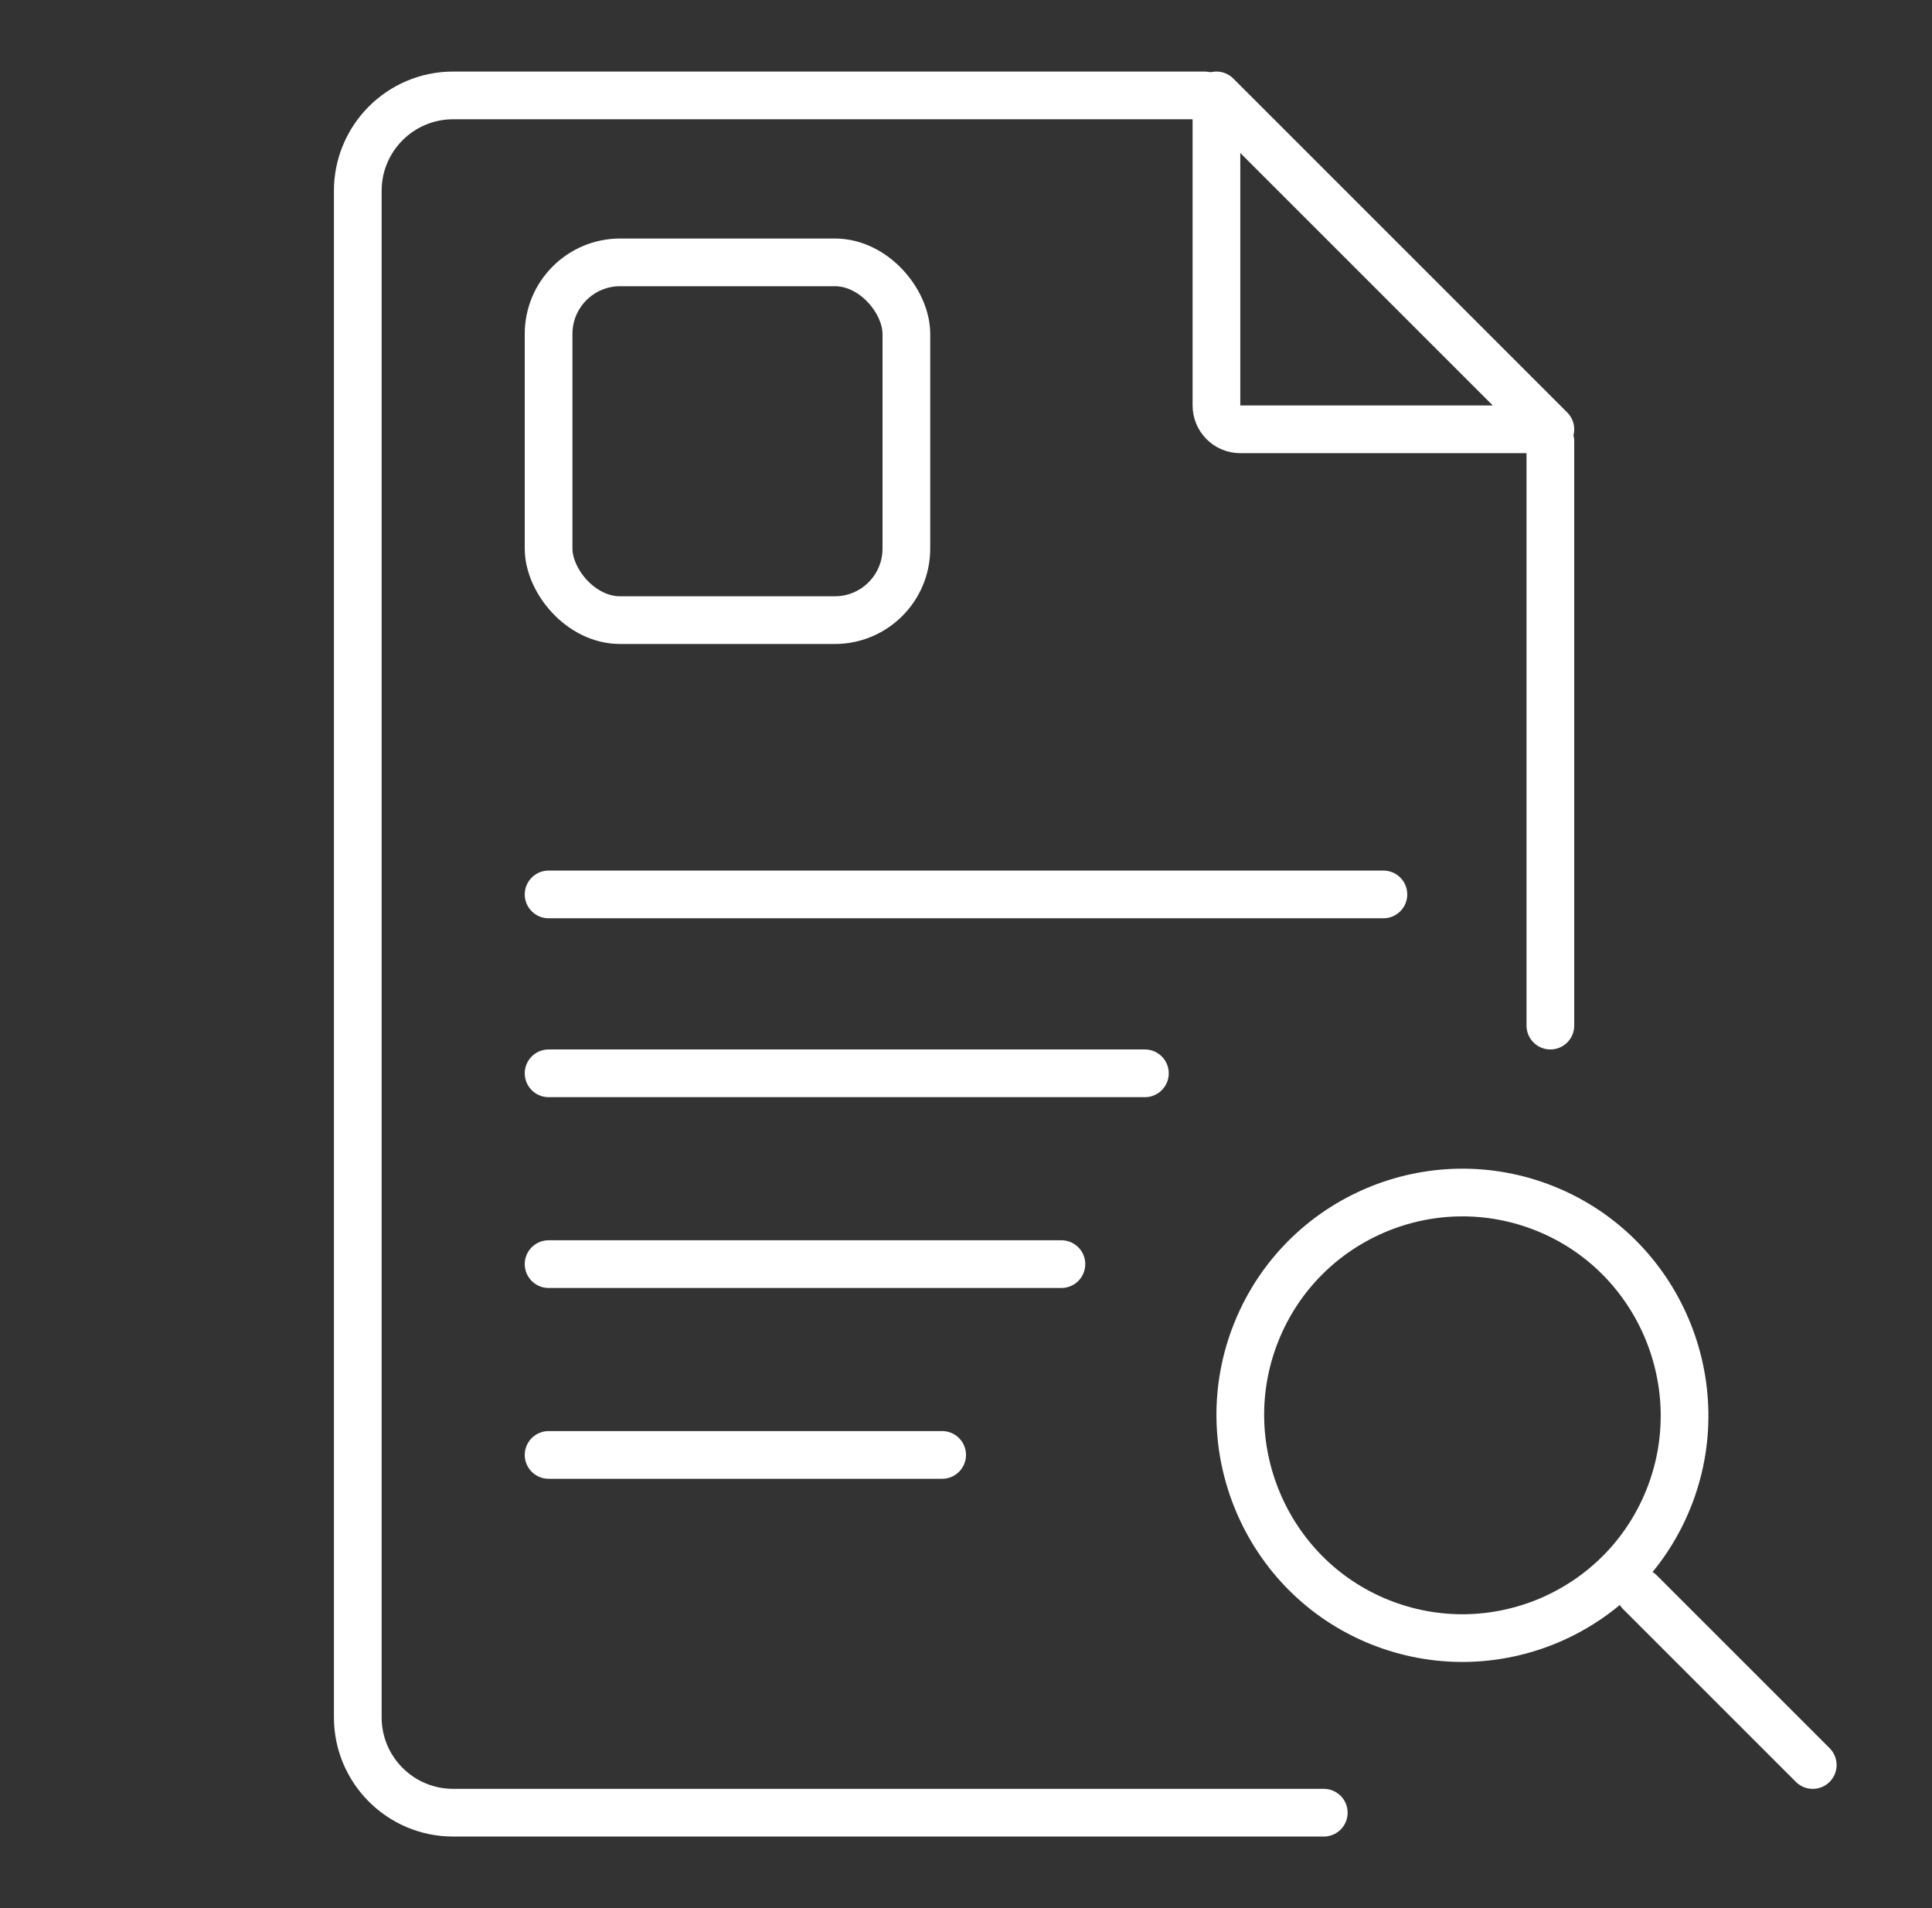 <svg width="81" height="80" viewBox="0 0 81 80" fill="none" xmlns="http://www.w3.org/2000/svg">
<rect x="0" y="0" width="81" height="80" fill="#333333" stroke="none"/>
<rect x="23" y="11" width="15" height="15" rx="3" stroke="white" stroke-width="2" stroke-linecap="round"/>
<path d="M65 18.5V43M50.5 4H19C16.791 4 15 5.791 15 8V72C15 74.209 16.791 76 19 76H55.5" stroke="white" stroke-width="2" stroke-linecap="round"/>
<path d="M65 18L51 4V17C51 17.552 51.448 18 52 18H65Z" stroke="white" stroke-width="2" stroke-linecap="round" stroke-linejoin="round"/>
<path d="M68.758 66.759L76 74.001M64.797 50.677C69.566 52.602 71.872 58.082 69.947 62.85C68.023 67.619 62.598 69.925 57.829 68.001C53.06 66.076 50.755 60.596 52.679 55.828C54.603 51.059 60.029 48.753 64.797 50.677Z" stroke="white" stroke-width="2" stroke-linecap="round" stroke-linejoin="round"/>
<path d="M23 37.5H58" stroke="white" stroke-width="2" stroke-linecap="round" stroke-linejoin="round"/>
<path d="M23 45H48" stroke="white" stroke-width="2" stroke-linecap="round" stroke-linejoin="round"/>
<path d="M23 53H44.5" stroke="white" stroke-width="2" stroke-linecap="round" stroke-linejoin="round"/>
<path d="M23 61L39.5 61" stroke="white" stroke-width="2" stroke-linecap="round" stroke-linejoin="round"/>
</svg>
